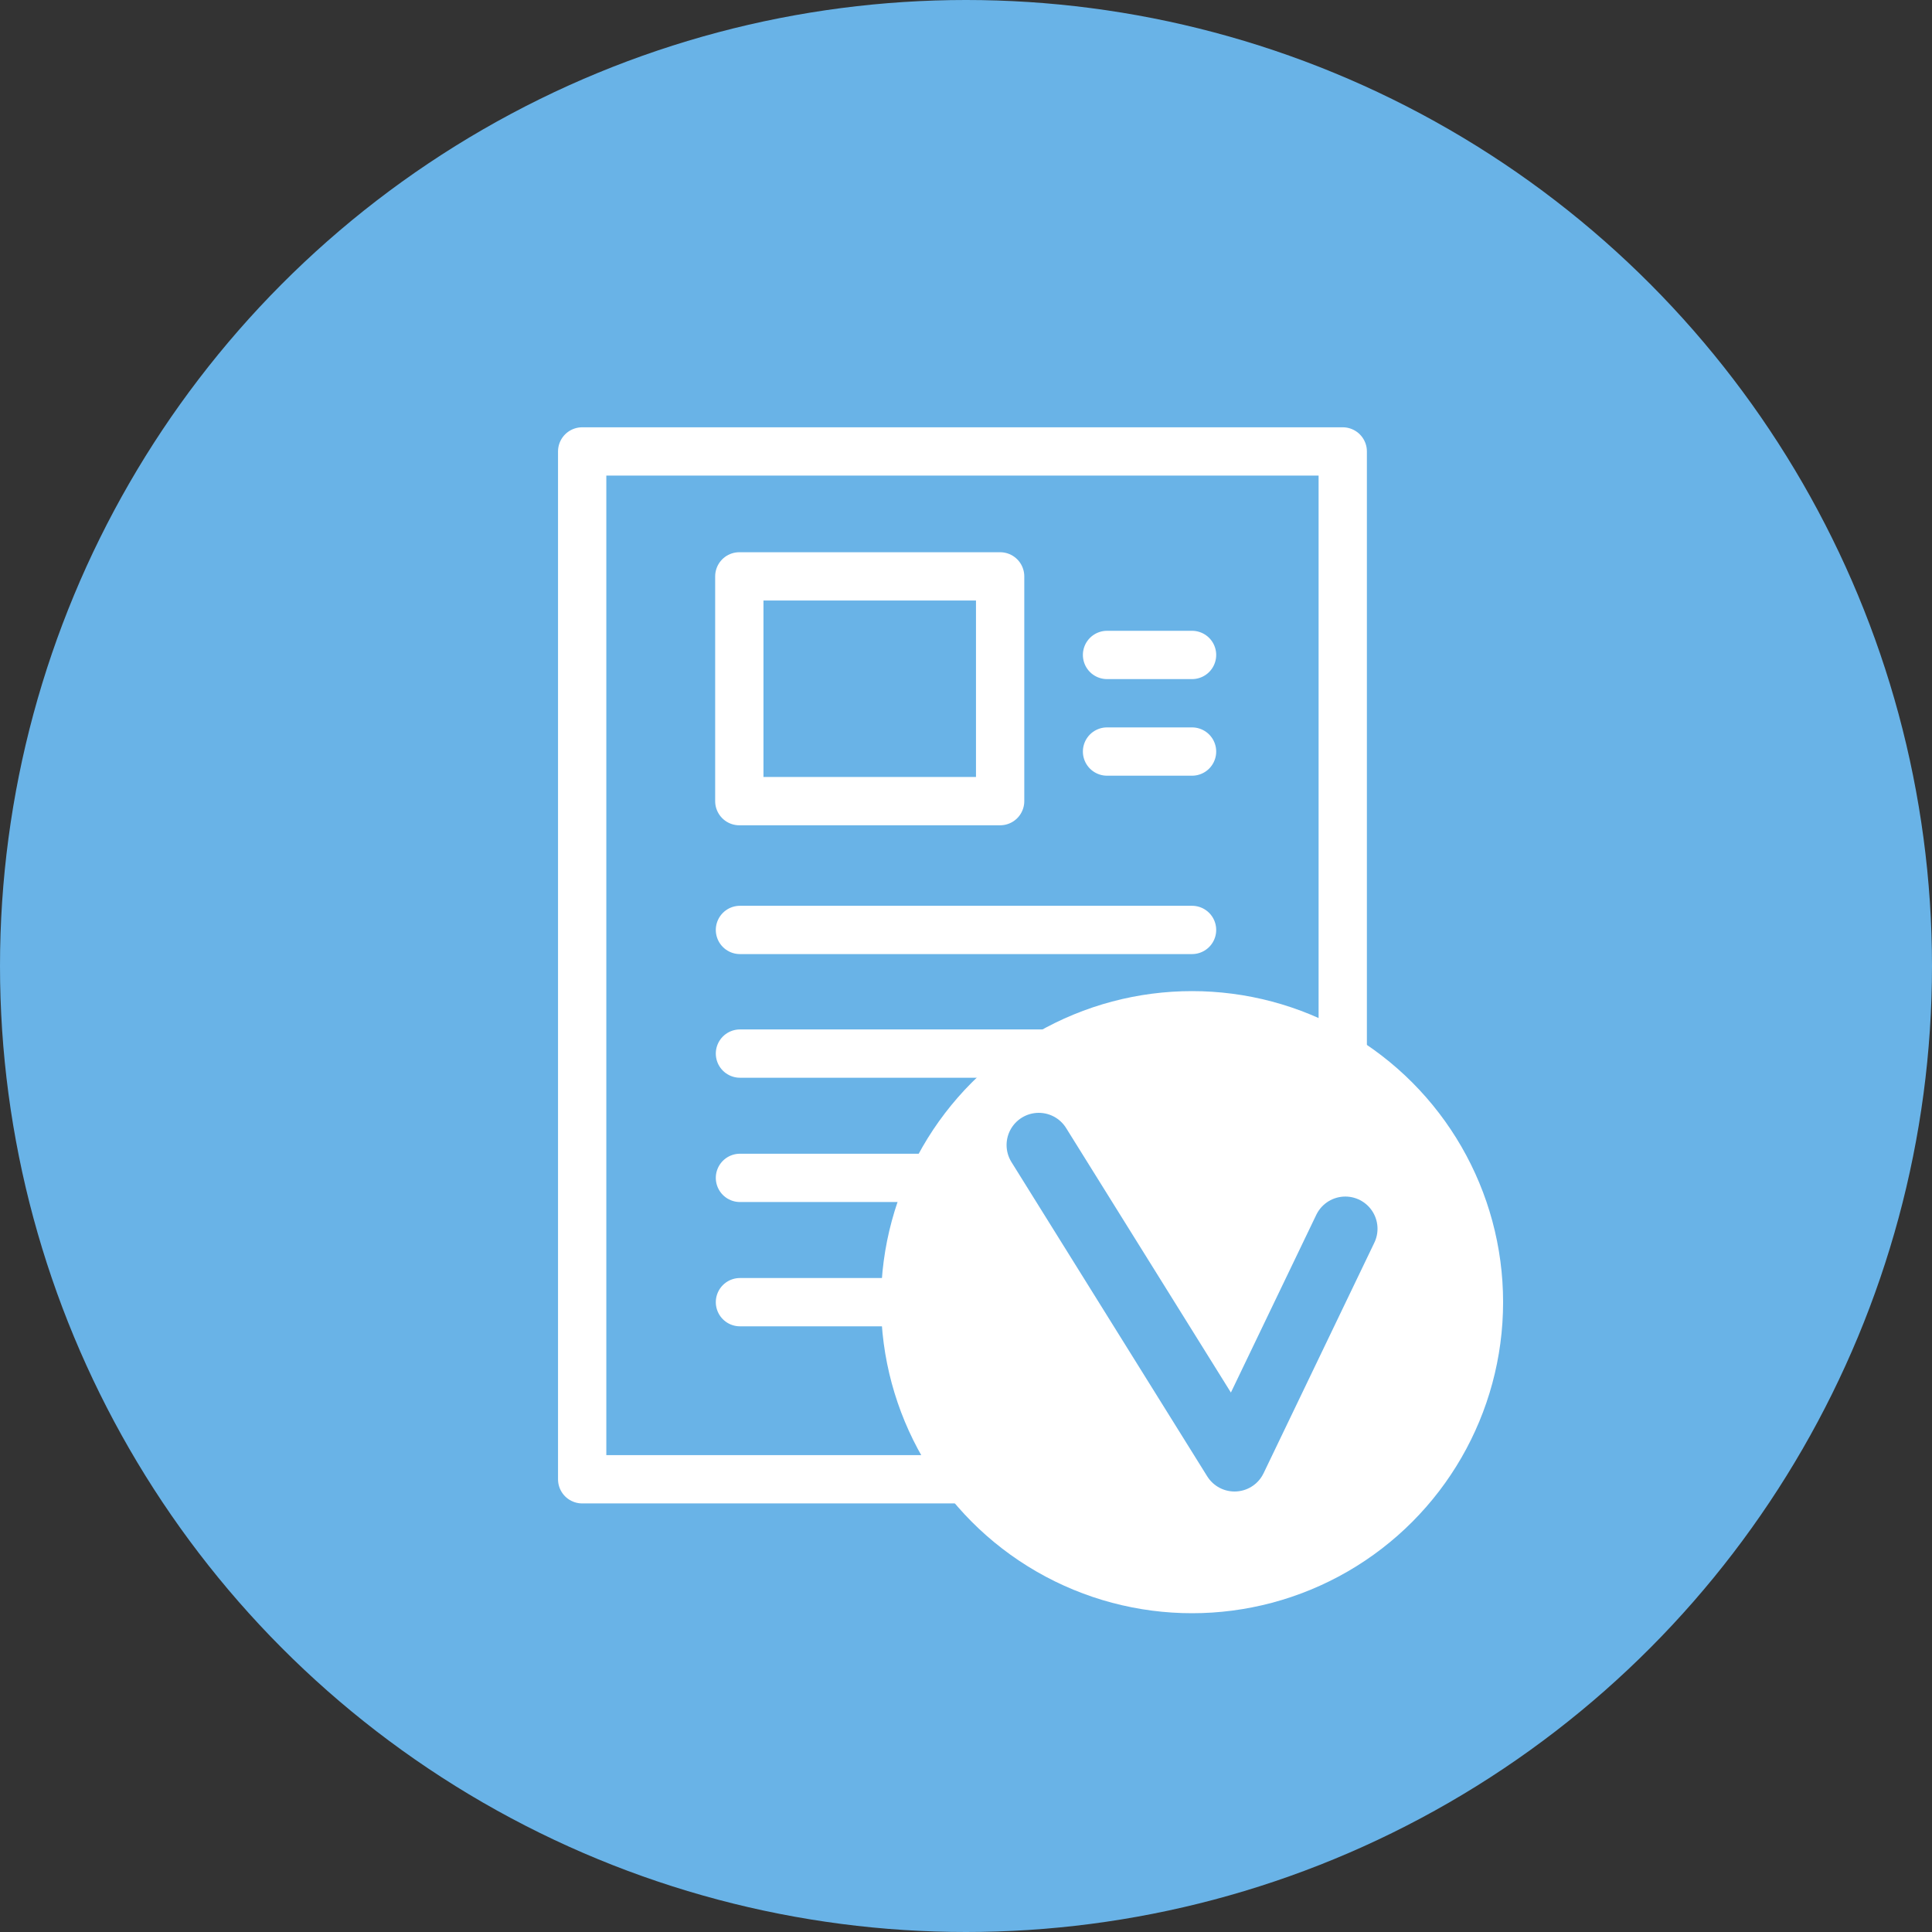 <?xml version="1.0" encoding="UTF-8"?><svg id="Calque_2" xmlns="http://www.w3.org/2000/svg" viewBox="0 0 30 30"><rect x="0" y="0" width="30" height="30" fill="#333333" stroke="none"/><defs><style>.cls-1{stroke:#69b3e7;}.cls-1,.cls-2{fill:none;stroke-linecap:round;stroke-linejoin:round;}.cls-2{stroke:#fff;stroke-width:.75px;}.cls-3{fill:#69b3e7;}.cls-4{fill:#fff;}</style></defs><g id="Calque_1-2"><g><circle class="cls-3" cx="15" cy="15" r="15"/><line class="cls-2" x1="11.49" y1="14.44" x2="18.51" y2="14.44"/><line class="cls-2" x1="17.19" y1="10.17" x2="18.51" y2="10.17"/><line class="cls-2" x1="17.19" y1="11.67" x2="18.51" y2="11.67"/><line class="cls-2" x1="11.49" y1="16.36" x2="18.51" y2="16.36"/><line class="cls-2" x1="11.49" y1="18.29" x2="18.51" y2="18.29"/><line class="cls-2" x1="11.49" y1="20.22" x2="18.51" y2="20.22"/><rect class="cls-2" x="9.04" y="7.01" width="11.81" height="15.96"/><rect class="cls-2" x="11.48" y="8.95" width="4.05" height="3.49"/><circle class="cls-4" cx="18.51" cy="20.22" r="4.83"/><polyline class="cls-1" points="20.89 19.08 19.17 22.66 16.13 17.78"/></g></g></svg>